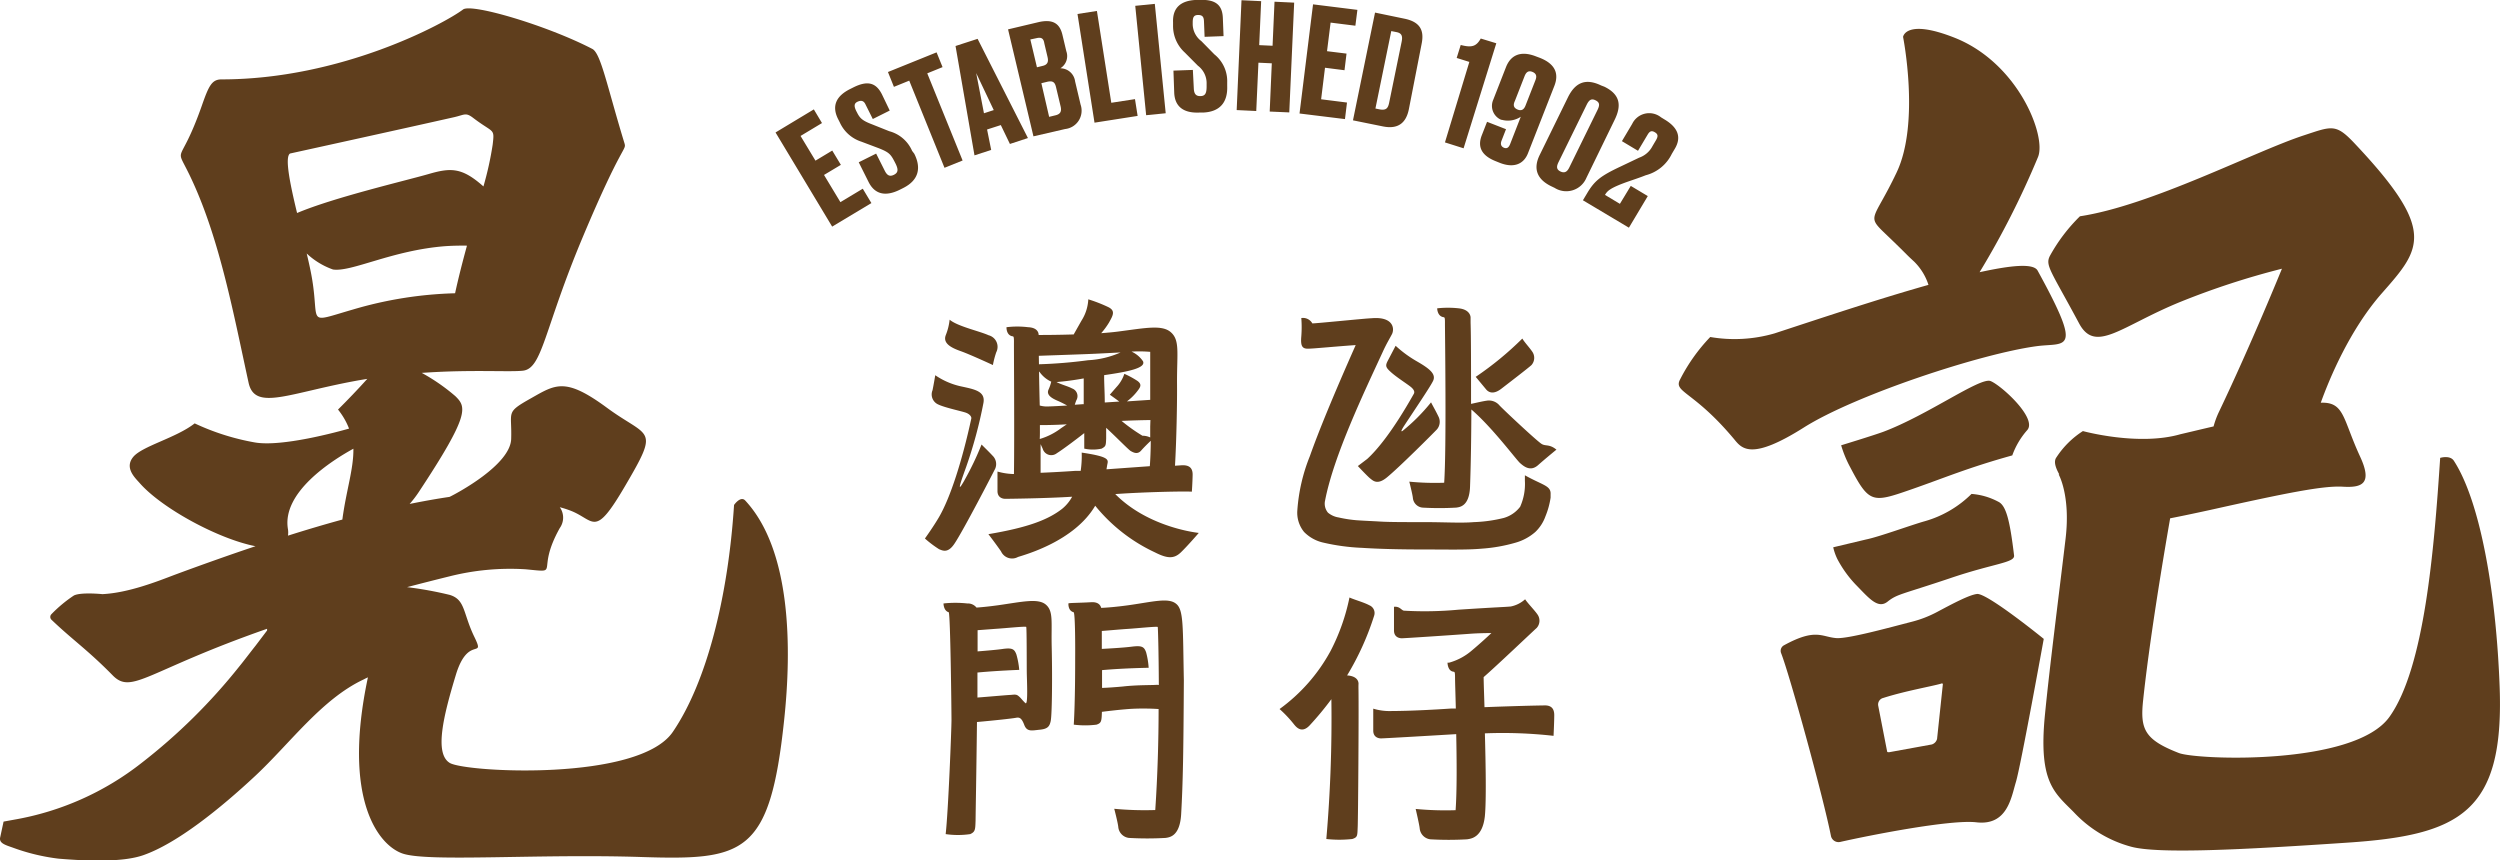 <svg xmlns="http://www.w3.org/2000/svg" viewBox="0 0 321.81 110.75"><defs><style>.cls-1{fill:#5f3e1d}</style></defs><g id="Layer_2" data-name="Layer 2"><path class="cls-1" d="M117.04 10.38l4.54 11.22 2.33-.94-4.55-11.22 1.97-.8-.77-1.9-6.26 2.53.77 1.91 1.97-.8zm10.55 8.92l-.53-2.63 1.77-.57 1.17 2.43 2.32-.76L125.84 5l-2.84.92L125.44 20zm.33-5.13l-1.26.41-1-5.17zm9.18 2.44a2.38 2.38 0 002-3.14l-.71-3a1.92 1.92 0 00-1.9-1.68 1.84 1.84 0 00.77-2.2l-.5-2.11c-.32-1.33-1.1-2.1-3.12-1.62l-3.88.92 3.27 13.77zm-1.17-5.42l.6 2.52c.14.61 0 1-.74 1.15l-.74.18-1-4.33.74-.18c.76-.18 1 .09 1.14.66zm-2.5-6.28c.67-.16.91.09 1 .67l.41 1.74c.14.57.06 1-.62 1.16l-.74.18-.85-3.58zm13.01 10.01l-.34-2.16-3.05.47-1.85-11.82-2.5.39 2.19 13.99 5.55-.87z"/><path class="cls-1" transform="rotate(-5.69 148.188 7.667)" d="M146.83.58h2.53v14.15h-2.53z"/><path class="cls-1" d="M156.32 7l-1.68-1.71a2.79 2.79 0 01-1.11-2.13v-.23c0-.66.1-1 .71-1s.72.33.74.81l.08 2 2.44-.09-.09-2.32c-.06-1.67-.9-2.42-3-2.34H154c-2 .08-3.07 1-3 2.88v.46a4.62 4.62 0 001.52 3.44l1.68 1.69a2.81 2.81 0 011.12 2.34v.32c0 .89-.18 1.23-.78 1.25s-.84-.29-.87-1L153.55 9l-2.5.09.1 2.84c.07 1.75 1.15 2.64 3.19 2.56h.49c2.24-.08 3.22-1.36 3.14-3.43v-.46a4.41 4.41 0 00-1.65-3.6zm5.67 1.07l1.72.08-.27 6.21 2.52.11.63-14.13-2.53-.12-.25 5.67-1.72-.08.25-5.66-2.53-.12-.62 14.14 2.52.12.28-6.22zm11.4 5.13l-3.33-.42.5-4.06 2.51.32.26-2.14-2.51-.31.46-3.68 3.19.4.26-2.04-5.71-.71-1.74 14.05 5.85.72.26-2.13zm4.61 3.07c2 .41 3-.48 3.35-2.19L183 5.63c.33-1.64-.11-2.8-2.24-3.23L177 1.62l-2.84 13.87zM179.09 4l.7.14c.61.13.8.46.63 1.26l-1.6 7.81c-.15.75-.41 1-1.18.88l-.59-.12zm9.31 15.09l4.21-13.52-2-.61c-.57 1-1.12 1.21-2.58.83l-.52 1.67 1.63.51L186 18.33zm4.84-3.67h.07a3 3 0 002.45-.39l-1.37 3.52c-.14.34-.35.65-.79.47s-.45-.56-.32-.9l.58-1.49-2.44-.95-.68 1.74c-.52 1.34-.2 2.55 1.82 3.34l.52.21c1.86.72 3.09.1 3.61-1.25l3.4-8.68c.54-1.4.28-2.75-1.89-3.6l-.48-.18c-2.15-.84-3.31 0-3.85 1.35l-1.66 4.25a1.94 1.94 0 001.03 2.56zM195 13l1.25-3.2c.15-.37.4-.79 1-.55s.56.67.39 1.09l-1.27 3.25c-.19.49-.5.72-1 .52s-.64-.54-.37-1.11zm-86.82 13.02l-2.11-3.5 2.17-1.3-1.11-1.84-2.16 1.3-1.92-3.18 2.76-1.66-1.05-1.76-4.93 2.97 7.29 12.12 5.05-3.03-1.11-1.85-2.88 1.73zm9.23-6.6a4.46 4.46 0 00-2.94-2.53l-2.23-.89c-1.18-.45-1.54-.76-1.9-1.48l-.12-.23c-.29-.6-.32-1 .22-1.22s.81 0 1 .43l.91 1.82 2.18-1.09-1-2.08c-.75-1.49-1.82-1.83-3.68-.9l-.42.21c-1.78.89-2.4 2.16-1.55 3.86l.21.41a4.59 4.59 0 002.8 2.51l2.23.84c1.28.51 1.52.75 2 1.67l.15.29c.4.8.34 1.19-.2 1.46s-.88.08-1.18-.52l-1.11-2.21-2.24 1.12 1.27 2.54c.78 1.56 2.14 1.92 4 1l.44-.22c2-1 2.37-2.57 1.44-4.42zm90.45-4.03c.83-1.71.79-3.19-1.34-4.23l-.42-.16c-2.07-1-3.36-.31-4.27 1.53l-3.63 7.41c-.87 1.76-.36 3.11 1.41 4l.5.24a2.81 2.81 0 004.09-1.27zM202 21.57c-.24.49-.56.78-1.14.5s-.47-.72-.25-1.18l3.62-7.38c.31-.63.6-.87 1.15-.6s.57.62.24 1.28zm6.52 4.67l-1.92-1.15c.3-.51.63-.88 2.86-1.68.75-.26 1.69-.57 2.38-.85a5.16 5.16 0 003.36-2.75l.36-.61c1-1.63.31-2.87-1.31-3.83l-.44-.27a2.43 2.43 0 00-3.71.85l-1.32 2.22 2.07 1.24 1.24-2.08c.27-.45.51-.55.92-.31s.45.51.17 1l-.46.78a3.08 3.08 0 01-1.73 1.5l-2.37 1.13c-2.6 1.22-3.37 1.85-4.31 3.43l-.55.92 5.92 3.53 2.43-4.07-2.19-1.31zm-84.83 18.97c1.21.43 4.12 1.78 4.12 1.78a11.71 11.71 0 01.43-1.64 1.54 1.54 0 00-1-2.2c-1.06-.5-4-1.14-5-2a7.45 7.45 0 01-.5 2c-.4 1.07.74 1.63 1.95 2.06zm29.73 18.08s.08-1.11.1-2.16-.62-1.3-1.52-1.23l-.75.05c.19-3.21.29-8.26.26-10.82 0-3.77.36-5.33-.78-6.35s-3.3-.55-6.89-.09c-.62.08-1.33.14-2.09.2a9.46 9.46 0 001-1.36c.5-.9.89-1.52-.09-2a18.85 18.85 0 00-2.57-1 5.59 5.59 0 01-.88 2.75l-1 1.77c-1.9.06-3.64.07-4.51.07 0-.27-.14-.95-1.36-1a11.27 11.27 0 00-2.78 0s-.05.95.68 1.15c.22.06.29-.09.28.88s.07 12.12 0 16.87a8.33 8.33 0 01-2.12-.32v2.51c0 .83.64 1 1 1s5.34-.06 8.61-.27a5.23 5.23 0 01-1.29 1.56c-1.8 1.4-4.38 2.4-9.49 3.26 0 0 .94 1.22 1.63 2.22a1.56 1.56 0 002.17.72c.85-.28 7.25-2 9.95-6.6a21.65 21.65 0 007.68 6c1.56.79 2.44.88 3.35 0s2.3-2.5 2.3-2.5c-1.1-.13-6.78-1-10.75-5 3.95-.28 8.91-.37 9.86-.31zm-5.36-8.38v1.4a2.31 2.31 0 00-1-.22 22 22 0 01-2.69-1.91c1.36-.06 2.72-.1 3.72-.11-.02.39-.02.68-.03.84zm0-9.62v6.18l-3 .2a6.8 6.8 0 001.19-1.13c.48-.61.86-1 .16-1.51a11.65 11.65 0 00-1.68-.91 4.58 4.58 0 01-1 1.69c-.28.32-.87 1-.87 1s.3.2 1.22.88l-1.87.12c0-1.12-.07-2.25-.08-3.15v-.37c3-.43 5.42-.9 5-1.79a3.5 3.5 0 00-1.48-1.24 17.14 17.14 0 012.41.03zm-14.34.51c1.73-.06 6.18-.21 7.37-.27l3.15-.16a11.7 11.7 0 01-4.18 1 60.77 60.77 0 01-6.32.52c-.01-.36-.01-.74-.02-1.09zM138 50c-.52-.28-1.35-.48-2-.82a34.9 34.9 0 003.5-.47v3.32h-.15l-1 .07c.05-.16.11-.34.2-.57A1.05 1.05 0 00138 50zm-4.21-2.16a3.76 3.76 0 001.53 1.29 5.38 5.38 0 01-.34 1c-.34.71.42 1.15 1.23 1.49.35.15.79.38 1.16.58-2 .12-2.25.11-2.36.12a3.6 3.6 0 01-1.17-.12c-.04-1.52-.07-3.02-.09-4.35zm.11 6.88h.1c.19 0 1.68 0 3.32-.1l-.71.48a8.51 8.51 0 01-2.77 1.41c.03-.51.02-1.16.02-1.78zm8.53 5.69l.09-.53c.11-.65.54-1.06-3.28-1.62a13 13 0 01-.13 2.35h-.68c-1.83.13-3.31.2-4.48.25v-3.69l.27.59a1.15 1.15 0 001.82.58c.84-.53 2.55-1.82 3.53-2.59v2a5.28 5.28 0 002.24 0c.54-.31.54-.36.58-1.32v-1.36c1.32 1.21 2.91 2.86 3.18 3s.84.51 1.34-.09c.33-.38.86-.9 1.22-1.24 0 1.1-.05 2.35-.12 3.27z"/><path class="cls-1" d="M122.85 70c1.12-1.64 5.07-9.28 5.26-9.68a1.49 1.49 0 00-.33-1.65c-.54-.58-1.14-1.15-1.43-1.45a38 38 0 01-2.14 4.49c-.14.27-.3.53-.45.76-.58.88.21-1.25.61-2.37a57.89 57.89 0 002.22-8.22c.29-1.55-1.18-1.77-3-2.17a9.36 9.36 0 01-3.2-1.41s-.19 1.14-.35 1.93a1.41 1.41 0 00.7 1.82c.87.43 3.11.89 3.61 1.08s.73.53.68.75c-1.16 5.37-2.68 10.14-4.15 12.67-.7 1.21-1.82 2.77-1.82 2.77a13.81 13.81 0 001.83 1.38c.43.16 1.11.57 1.96-.7zm11.79 7.84c-1-.87-3.06-.37-6.16.07-1.16.16-2.08.25-2.78.3a1.43 1.43 0 00-1.19-.53 14.19 14.19 0 00-3.06 0s0 .94.67 1.13c.22.06.36 12.9.36 13.85 0 1.16-.41 11.76-.75 14.71a10.87 10.87 0 003.16 0c.66-.3.65-.59.69-1.74 0-.52.11-6.53.18-12.69 2.27-.2 4.53-.45 5-.54s.74 0 1.09.92 1 .71 2 .61 1.25-.41 1.4-1.11c.19-.92.21-6.25.13-9.5s.25-4.61-.74-5.48zM132 90.51c-.28-.24-.6-.66-.73-.77-.35-.33-.46-.37-1.13-.29-.31 0-2.73.22-4.32.34v-3.22c2.7-.25 5.38-.34 5.38-.34a10.26 10.26 0 00-.37-2c-.27-.71-.56-.87-1.86-.68-.71.1-2 .21-3.13.3v-2.73l2.26-.17c1.2-.07 3.93-.36 4-.25s.06 4.73.07 5.78.19 4.36-.17 4.03zm19.38-12.8c-1-.81-3-.24-6.14.2-1.68.23-2.81.31-3.49.34-.09-.35-.38-.79-1.31-.73-1.49.09-2.91.08-2.91.16s-.05.94.67 1.13c.22.06.21 5 .2 5.92 0 1.15 0 5.57-.18 8.55a11.7 11.7 0 002.93 0c.62-.21.65-.43.69-1.58v-.07c.86-.11 2.23-.27 3.42-.36s2.76-.08 3.88 0c0 4-.13 8.56-.43 13a42.08 42.08 0 01-5.28-.16s.47 1.8.52 2.35a1.56 1.56 0 001.37 1.4 41.12 41.12 0 004.72 0c.51-.08 1.82-.19 2-3 .24-4.2.3-8.12.35-17.29-.14-6.98-.01-9.09-1.01-9.86zm-2.45 10.44c-.55.06-2.49 0-4.41.22-1.09.1-2 .16-2.66.18v-2.29c2.91-.26 6-.3 6-.3a9.93 9.93 0 00-.33-2c-.26-.72-.55-.88-1.85-.72-.88.12-2.73.23-3.85.29v-2.31c.93-.07 2.34-.2 3.25-.26 1.19-.07 3.92-.36 3.95-.25s.12 3.08.14 7.46zM167 65.67a3.91 3.91 0 00.87 2.81 5 5 0 002.44 1.36 26.68 26.68 0 005 .68c2.15.14 4.84.21 8 .21 3 0 5.46.07 7.36-.1a20.69 20.69 0 004.47-.79 6.55 6.55 0 002.49-1.36 5.18 5.18 0 001.3-2 10.35 10.35 0 00.67-2.42v-.42c.07-1.14-1-1.16-3.31-2.46v.71a7.18 7.18 0 01-.61 3.34 4.05 4.05 0 01-2.1 1.44 18.25 18.25 0 01-3.88.54c-1.6.14-3.73 0-6.32 0s-4.48 0-5.66-.07-2.22-.11-3.06-.17a16.18 16.18 0 01-2.34-.36 2.82 2.82 0 01-1.38-.62 1.81 1.81 0 01-.37-1.56c1.11-5.77 5-13.88 7.44-19.17.45-1 1-1.9 1.19-2.29.34-.77.06-2.26-2.7-2-.57 0-7 .66-7.57.66a1.38 1.38 0 00-1.42-.69 15.21 15.21 0 010 2.34c-.11 1.28.1 1.66 1 1.6.54 0 3.52-.29 6-.46-2.92 6.59-4.8 11.18-5.9 14.3a22.82 22.82 0 00-1.61 6.95z"/><path class="cls-1" d="M185.72 40.81c.23.06.29-.08.28.89 0 1.16.21 16-.1 20.44a34.15 34.15 0 01-4.49-.14s.41 1.6.46 2.09a1.38 1.38 0 001.22 1.25 37.51 37.51 0 004.38 0c.44-.07 1.67-.16 1.76-2.7.11-3 .16-6.55.17-9.93 2.71 2.33 5.77 6.46 6.27 6.9s1.34 1.13 2.31.27 2.37-2 2.37-2c-.93-.76-1.4-.4-1.93-.75-.72-.48-4.81-4.32-5.39-4.93a1.78 1.78 0 00-1.67-.62c-.5.07-1.35.27-2 .41 0-4.59 0-8.73-.06-10.46v-.68s0-1-1.52-1.16a12.58 12.58 0 00-2.78 0s0 .93.72 1.12z"/><path class="cls-1" d="M193.31 50c1-.77 3.42-2.63 3.82-3a1.39 1.39 0 00.13-1.7c-.37-.56-1-1.21-1.3-1.72a41.35 41.35 0 01-6 4.93l1.36 1.64c.37.42 1.01.63 1.99-.15zM179 47.86c.71.67 2.25 1.63 2.67 2s.43.65.32.84c-2.77 4.92-4.79 7.28-6 8.38l-1.2.91s1.27 1.36 1.6 1.61.88.86 2.08-.1c1.55-1.24 6.2-5.9 6.5-6.23a1.5 1.5 0 00.18-1.68c-.34-.71-.76-1.43-.94-1.8a24.08 24.08 0 01-3.68 3.69c-.19.1-.2 0 .17-.6 1.56-2.37 3.46-5.17 3.78-5.87.4-.87-.48-1.57-2.1-2.5a15.16 15.16 0 01-2.73-2s-.52 1-.91 1.74-.49.94.26 1.61zm-4.13 40.24s.17-1-1.36-1.15h-.11a35.47 35.47 0 003.48-7.68 1.08 1.08 0 00-.62-1.36c-.72-.39-1.91-.7-2.55-1a26.43 26.43 0 01-2.43 6.88 22.43 22.43 0 01-6.57 7.48 15.48 15.48 0 011.73 1.81c.27.32 1 1.48 2.12.32a39.43 39.43 0 002.82-3.4 179.69 179.69 0 01-.65 18 15.15 15.15 0 003.34 0c.71-.23.65-.43.7-1.59s.15-14.54.1-17.62c-.01-.44 0-.69 0-.69zm23.73 2.71c-.64 0-3.87.08-7.51.22-.05-1.65-.1-3-.11-3.87 1.52-1.31 6.45-6 6.82-6.32a1.39 1.39 0 00.14-1.7c-.37-.56-1.3-1.5-1.62-2a3.88 3.88 0 01-1.85.93c-.9.08-1.66.08-6.71.41a46.5 46.5 0 01-7 .13c-.35 0-.54-.59-1.32-.5v3.05c0 .83.64 1 1 1s5.62-.35 8.54-.56c1-.08 2.07-.11 3-.11-.68.64-1.41 1.3-2.16 1.94l-.33.28a7.6 7.6 0 01-2.95 1.59h-.21s0 1 .69 1.15c.22.06.28-.09.28.88 0 .4.05 1.89.1 3.88h-.67c-5.05.34-7.52.31-7.7.32a7.2 7.2 0 01-2.26-.31v2.83c0 .83.64 1 1 1s6.56-.36 9.68-.55c.07 3.42.1 7.28-.08 9.79a40 40 0 01-5.14-.16s.47 2 .52 2.51a1.56 1.56 0 001.37 1.4 41.12 41.12 0 004.72 0c.51-.08 2-.2 2.3-3 .19-2 .11-6.54 0-10.64a58.32 58.32 0 018.84.32s.08-1.59.09-2.64-.57-1.34-1.47-1.27zm63.58-46.25c3.77-.5 6 1 .12-9.71-.52-1-3.41-.7-7.48.19a109.46 109.46 0 007.53-14.85c1.08-2.69-2.54-12.08-10.74-15.33-6.32-2.5-6.64-.11-6.64-.11s2.2 11.06-.82 17.43-4 5.48-1.28 8.08 2.34 2.33 3.52 3.41a7.39 7.39 0 011.85 3c-6.5 1.83-14 4.34-19.83 6.25a18.43 18.43 0 01-8.26.46 22.85 22.85 0 00-3.87 5.44c-.93 1.71 1.7 1.42 7 7.78 1 1.24 2.3 2.61 8.92-1.57s22.8-9.51 29.98-10.47zm-5.95 4.49c-1.35-.52-8.05 4.37-13.82 6.54-1.41.51-5.41 1.73-5.41 1.73a14.69 14.69 0 001.19 2.87c2.42 4.62 2.86 4.54 7.75 2.84 4.49-1.56 7.28-2.79 13.09-4.41a10 10 0 011.92-3.25c1.35-1.52-3.38-5.8-4.72-6.32z"/><path class="cls-1" d="M321.77 88.58c-.43-12.18-2.48-24-5.9-29.27-.5-.76-1.76-.37-1.76-.37-.78 11.76-2 27-6.53 33.34s-24.84 5.54-27.11 4.65c-4.47-1.74-5-3.09-4.59-6.86.8-7.49 2.45-17.49 3.47-23.35 1.54-.3 3.24-.66 5.12-1.07 9.91-2.21 14.6-3.15 17.11-3s3.83-.4 2.23-3.86c-2.26-4.88-2-7.06-5.07-6.95 1.13-3.14 3.75-9.42 7.88-14.11 5.1-5.79 7.08-8.05-3.6-19.35-2.37-2.5-2.88-2.13-6.51-.94-6.37 2.1-19.59 9-28.77 10.4a21.9 21.9 0 00-3.88 5.12c-.61 1.23.14 1.89 3.77 8.67 2.11 3.94 5.42.33 13.06-2.78a100.66 100.66 0 0113.05-4.26s-3.88 9.56-8.08 18.37a11 11 0 00-.72 1.93c-1.77.41-3.33.79-4.25 1-5.41 1.57-12.57-.4-12.57-.4a11.41 11.41 0 00-3.4 3.37c-.36.48-.2 1.2.36 2.21H265s1.55 2.7.89 8.27c-.78 6.59-2.06 16.54-2.66 22.7-.85 8.68 1.24 10 3.71 12.5a15.67 15.67 0 007.42 4.46c3.5.93 14.18.39 27.79-.53 14.47-.96 20.18-3.9 19.62-19.89zM94.49 65c-.76 11.77-3.5 22.78-7.88 29.21s-26.69 5.21-28.71 4-.81-6.1.78-11.34 3.84-1.87 2.37-4.91-1.13-4.76-3.15-5.38a47.11 47.11 0 00-5.5-1q2.63-.69 5.5-1.4a31.94 31.94 0 019.75-.9c4.7.45 1.19.45 4.41-5.31a2.31 2.31 0 000-2.68 12.88 12.88 0 011.45.47c3.08 1.23 3 3.55 6.93-3.16 4.54-7.73 3.11-6.12-2.31-10.11s-6.63-3-9.87-1.17-2.34 1.62-2.46 5.19c-.11 3.34-7 7-7.93 7.45q-2.37.35-5.14.91a13.84 13.84 0 001.18-1.54c6.61-10 6.13-10.93 4.71-12.33a24.81 24.81 0 00-4.33-3c6.33-.45 11.17-.09 13-.28 2.55-.26 2.7-5.25 7.75-17.26s5.61-11.1 5.35-12c-2.23-7.3-3.04-11.58-4.14-12.16C70.46 3.29 60.7.4 59.61 1.22c-2.35 1.77-15.62 9-31.1 9-1.26 0-1.65.87-2.54 3.41-3 8.52-3.61 4.45-1.24 9.6C28.33 31 30.11 40.62 32 49.27c.82 3.74 5.29 1.24 14.49-.37l.79-.13a97.67 97.67 0 01-3.77 3.95 9.2 9.2 0 011.42 2.45c-1.4.4-8.73 2.42-12.2 1.77a30.8 30.8 0 01-7.67-2.44c-2.4 1.88-6.77 2.92-7.92 4.33s.26 2.69.83 3.34c2.89 3.3 10.23 7.24 14.92 8.14Q28 71.95 22.46 74c-2.1.8-5.91 2.32-9.28 2.48 0 0-2.72-.28-3.66.17a17.3 17.3 0 00-2.9 2.41.5.5 0 000 .71c2.69 2.58 4.65 3.87 7.89 7.17 2.47 2.51 4.36-.58 19.87-6v.22l-1.47 1.94c-.79 1-1.54 2-2.1 2.68a74 74 0 01-12.6 12.44 36.66 36.66 0 01-16.38 7.29l-1.37.25-.43 2c-.2.77.62 1 1.62 1.35a26 26 0 005.88 1.42c3.6.3 8.21.5 10.92-.45 4.33-1.51 9.9-6 14.39-10.19S41.41 90 46.79 87.47l.29-.15.28-.13C44 103 48.79 108.86 51.85 109.88c3.34 1.11 17.45 0 30.77.44 13.15.42 16.48-.29 18.31-17.56 1-9.29.94-21.94-5-28.33-.6-.65-1.44.57-1.44.57zm-50.42 1.88q-3.3.9-7 2.07a2.82 2.82 0 000-.81c-.84-4.75 5.66-8.87 8.42-10.38.04 2.61-.93 5.4-1.42 9.12zm-6.73-47.12s14.18-3.11 21.09-4.67c1.41-.32 1.51-.66 2.51.11 2.63 2 2.73 1.25 2.48 3.41A42 42 0 0162.23 24c-2.79-2.49-4.23-2.42-7.12-1.58-3.07.88-12.14 3-16.87 5-.91-3.77-1.62-7.23-.9-7.66zm8.07 20.09c-6 1.73-4.3 1.87-5.21-3.78-.16-1-.41-2.14-.72-3.44a9.58 9.58 0 003.38 2.06c2.38.36 7.61-2.47 14.44-3 1-.07 1.9-.08 2.81-.07-.58 2.12-1.12 4.23-1.53 6.13a50.82 50.82 0 00-13.17 2.1z"/><path class="cls-1" d="M254.49 76.46c-1 .11-3.16 1.26-5.11 2.3a14.56 14.56 0 01-3.3 1.28c-2.94.76-8.18 2.2-9.68 2.1-1.92-.14-2.65-1.33-6.77.93a.81.81 0 00-.36 1c1.17 3 5.47 18.72 6.42 23.55a1 1 0 001.18.76c3.48-.79 14.14-2.92 17.53-2.53 4 .47 4.49-3.19 5.1-5.2s3.58-18.41 3.58-18.41-7.3-5.93-8.59-5.78zm-4.4 11.64l-.74 7a1 1 0 01-.68.73l-5.5 1c-.12 0-.23 0-.25-.09l-1.15-5.9a.87.87 0 01.66-1c2.79-.89 6.12-1.47 7.41-1.83.16-.08.28-.01.25.09zm7.13-23.52a8.67 8.67 0 00-3.44-1 13.94 13.94 0 01-6 3.51c-1.76.49-5.84 2-7.6 2.36l-4.2 1a6.91 6.91 0 00.54 1.53 14.69 14.69 0 002.35 3.27c1.69 1.72 2.85 3.19 4.1 2.2s1.71-.89 8-3c5.69-1.94 8.39-2 8.29-2.94-.54-4.51-1.02-6.45-2.04-6.93z"/></g></svg>